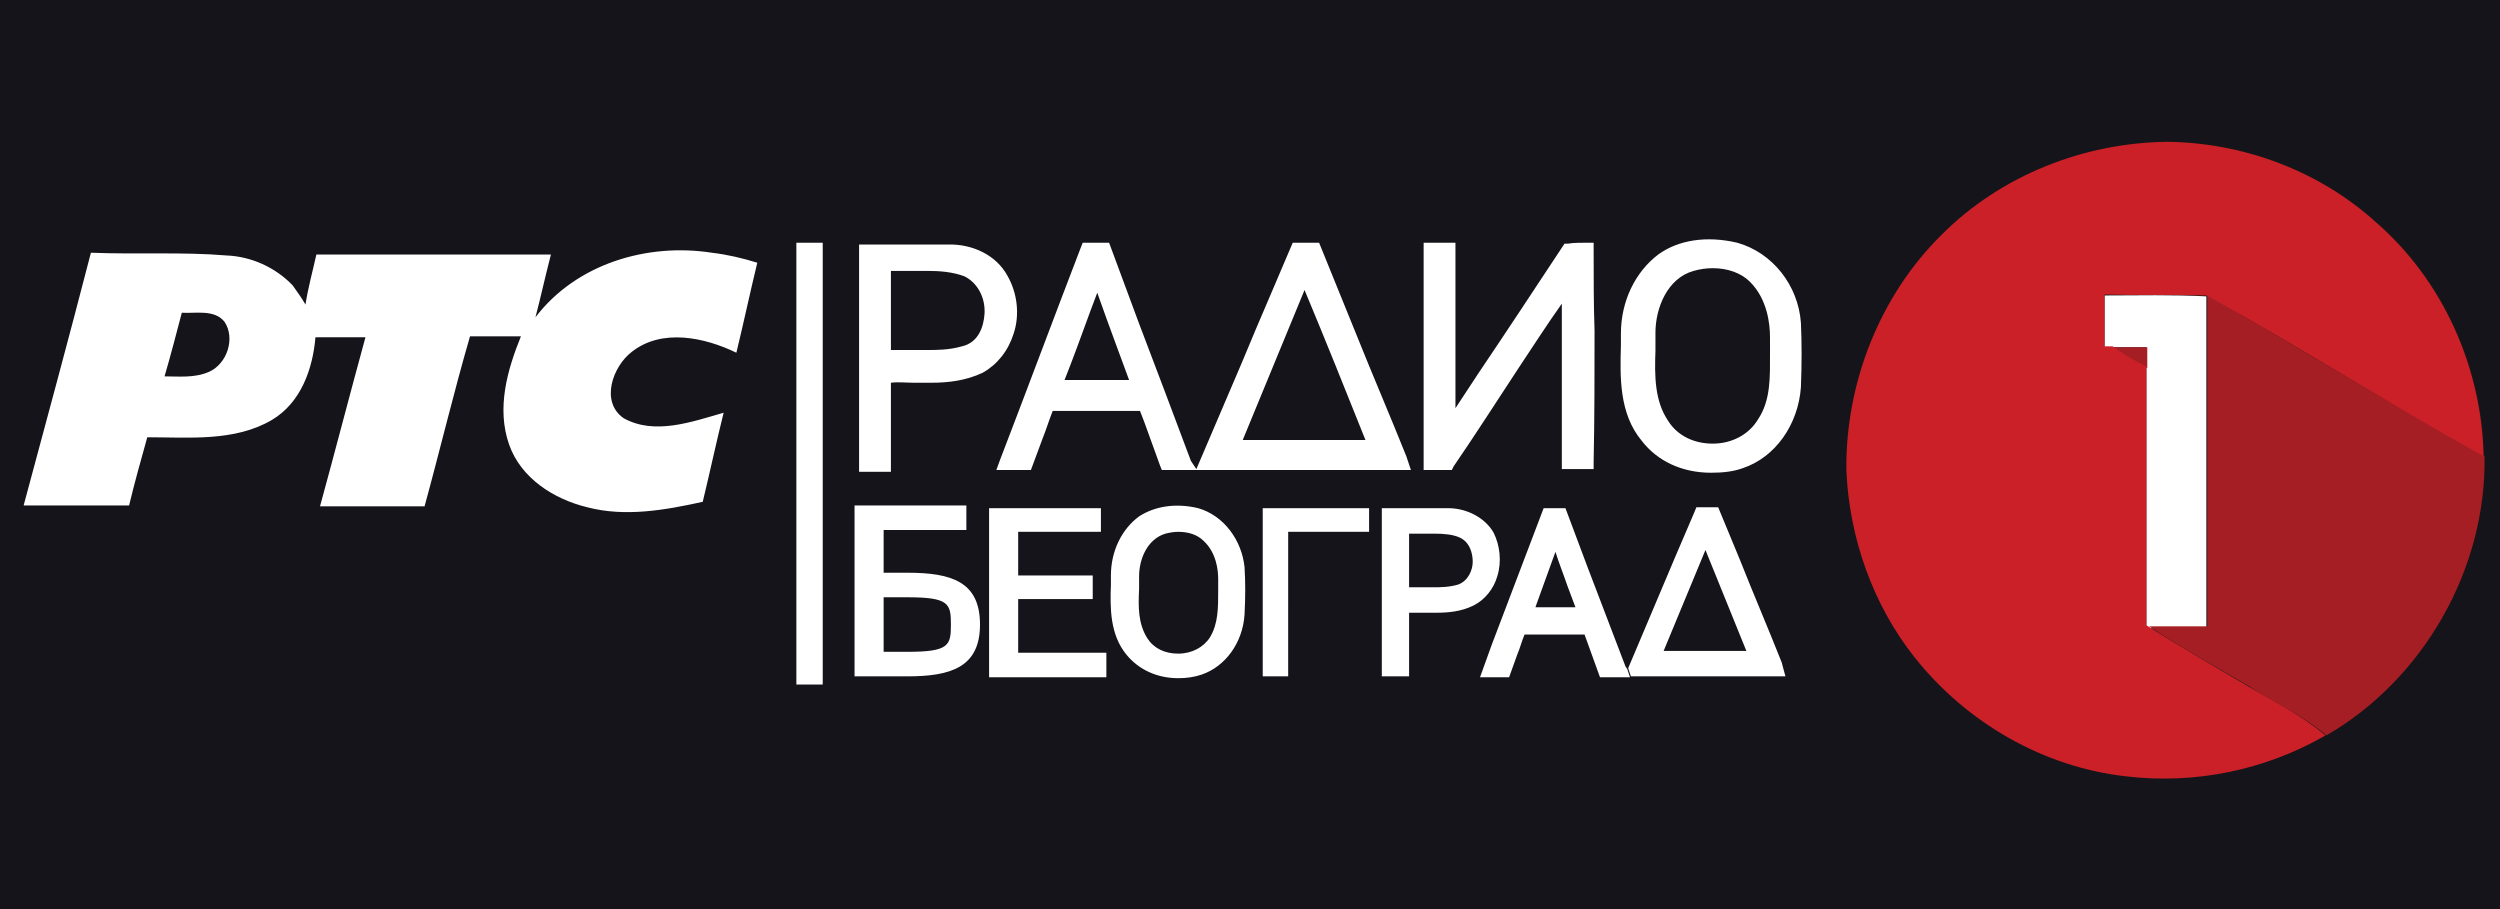 <?xml version="1.0" encoding="utf-8"?>
<!-- Generator: Adobe Illustrator 18.1.1, SVG Export Plug-In . SVG Version: 6.00 Build 0)  -->
<svg version="1.1" id="Layer_1" xmlns="http://www.w3.org/2000/svg" xmlns:xlink="http://www.w3.org/1999/xlink" x="0px" y="0px"
	 width="275px" height="100px" viewBox="0 0 275 100" enable-background="new 0 0 275 100" xml:space="preserve">
<rect x="-37.3" fill="#15141A" width="328.8" height="100"/>
<g>
	<path fill="#FFFFFF" d="M90.5,43.1c0,10.5,0,20.9,0,31.4v0.8h-2.9v-0.8c0-15.7,0-31.4,0-47v-0.8h2.9L90.5,43.1z M10,27.8
		c-2.4,9.3-4.9,18.5-7.4,27.8c2.2,0,4.4,0,6.6,0c1.7,0,3.4,0,5,0c0.6-2.5,1.3-5,2-7.5c4.6,0,9.6,0.5,13.7-1.9
		c3.2-1.9,4.5-5.6,4.8-9.1c1.8,0,3.7,0,5.5,0c-1.7,6.2-3.3,12.4-5,18.6c3.8,0,7.7,0,11.5,0c1.7-6.2,3.2-12.5,5-18.7l0.7,0
		c1.6,0,3.3,0,4.9,0c-1.5,3.7-2.7,7.9-1.3,11.9c1.3,3.7,4.9,6,8.6,6.9c4.2,1.1,8.6,0.3,12.7-0.6c0.8-3.3,1.5-6.6,2.3-9.8
		c-3.5,1-7.6,2.5-11,0.6c-2.6-1.8-1.2-5.7,0.9-7.3c3.3-2.6,8-1.6,11.5,0.1c0.8-3.3,1.5-6.6,2.3-9.9c-1.6-0.5-3.3-0.9-5-1.1
		c-7.1-1.1-14.9,1.2-19.4,7.1c0.6-2.3,1.1-4.6,1.7-6.9c-2.4,0-4.7,0-7.1,0c-6.2,0-12.5,0-18.7,0c-0.4,1.8-0.9,3.6-1.2,5.5
		c-0.4-0.7-0.9-1.4-1.4-2.1c-1.9-2-4.6-3.2-7.3-3.3C20.2,27.7,15.1,28,10,27.8 M20,34.4c1.5,0.1,3.6-0.4,4.7,1
		c1.2,1.8,0.3,4.6-1.7,5.5c-1.6,0.7-3.3,0.5-4.9,0.5C18.8,39,19.4,36.7,20,34.4 M198.1,35.5c0.1,2.2,0.1,4.5,0,7.1
		c-0.3,4.1-2.8,7.7-6.4,8.9c-1.1,0.4-2.3,0.5-3.5,0.5c-3.2,0-5.9-1.3-7.6-3.5c-2.5-3-2.4-7-2.3-10.5l0-1.3c0-3.6,1.6-6.8,4.1-8.7
		c2.2-1.6,5.3-2.1,8.7-1.3C195,27.8,197.8,31.4,198.1,35.5 M193.4,46.1c1.4-2.1,1.3-4.7,1.3-7.2c0-0.6,0-1.2,0-1.8
		c0-1.5-0.3-4.2-2.2-6.1c-1-1-2.5-1.5-4.1-1.5c-0.7,0-1.4,0.1-2.1,0.3c-2.9,0.8-4.2,4.1-4.2,6.8c0,0.6,0,1.3,0,2
		c-0.1,2.7-0.1,5.5,1.4,7.7c1,1.6,2.8,2.5,4.9,2.5C190.5,48.8,192.4,47.8,193.4,46.1 M110.8,30.3c1.1,1.9,1.4,4.3,0.7,6.4
		c-0.6,1.9-1.8,3.4-3.4,4.3c-1.9,0.9-3.9,1.1-5.6,1.1c-0.7,0-1.3,0-2,0c-0.8,0-1.7-0.1-2.5,0c0,3,0,6,0,9l0,0.8l-0.8,0
		c-0.6,0-1.3,0-1.9,0h-0.8l0-7.9c0-5.4,0-10.9,0-16.3l0-0.8l1.4,0l4.8,0c1.2,0,2.3,0,3.5,0C107,26.8,109.6,28.1,110.8,30.3
		 M108.3,34.5c0.1-1.8-0.8-3.4-2.2-4.1c-1.3-0.5-2.8-0.6-4-0.6c-0.6,0-1.2,0-1.8,0c-0.8,0-1.5,0-2.3,0l0,8.7c0.1,0,0.3,0,0.4,0
		c0.6,0,1.2,0,1.8,0c0.6,0,1.2,0,1.8,0c1.1,0,2.4,0,3.8-0.4C107.6,37.7,108.2,36,108.3,34.5 M175.3,27.5l0-0.8l-0.8,0
		c-0.5,0-1.5,0-2,0.1l-0.4,0l-0.2,0.3c-3.1,4.7-6.2,9.4-9.3,14l-2.5,3.8c0-3.9,0-7.8,0-11.7l0-6.5l-3.5,0l0,25h0.8
		c0.6,0,1.3,0,1.9,0l0.4,0l0.2-0.4c2.4-3.5,4.7-7.1,7-10.6c1.6-2.4,3.2-4.9,4.9-7.3l0,6.1c0,3.8,0,7.5,0,11.3l0,0.8l3.5,0l0-0.8
		c0.1-4.8,0.1-9.7,0.1-14.4C175.3,33.5,175.3,30.5,175.3,27.5 M164.7,63.4c-0.4,1.4-1.4,2.6-2.6,3.2c-1.4,0.7-2.9,0.8-4.1,0.8
		c-0.5,0-1,0-1.4,0c-0.5,0-1.1,0-1.6,0c0,2.1,0,4.2,0,6.2l0,0.8l-0.8,0c-0.5,0-0.9,0-1.4,0H152l0-4.9c0-4.3,0-8.5,0-12.8l0-0.8
		l1.3,0l3.4,0c0.9,0,1.7,0,2.6,0c2.1,0,4.1,1.1,5,2.7C165,60,165.2,61.8,164.7,63.4 M155,64.6L155,64.6c0.5,0,1,0,1.4,0
		c0.4,0,0.9,0,1.3,0c0.7,0,1.7,0,2.7-0.3c1.1-0.4,1.6-1.6,1.6-2.5c0-0.9-0.3-2.2-1.5-2.7c-0.7-0.3-1.6-0.4-2.8-0.4
		c-0.4,0-0.9,0-1.3,0c-0.5,0-1,0-1.4,0L155,64.6z M131.8,55.9c2.8,0.8,4.8,3.5,5.1,6.5c0.1,1.6,0.1,3.3,0,5.2
		c-0.2,3.1-2.1,5.7-4.7,6.6c-0.9,0.3-1.7,0.4-2.6,0.4c-2.4,0-4.4-1-5.7-2.6c-1.8-2.2-1.8-5.1-1.7-7.7l0-1c0-2.7,1.2-5.1,3.1-6.5
		C127,55.7,129.3,55.3,131.8,55.9 M126.2,70.2c0.7,1.1,1.9,1.7,3.4,1.7c1.5,0,2.8-0.7,3.5-1.8c0.9-1.5,0.9-3.2,0.9-5.1
		c0-0.4,0-0.9,0-1.3c0-1-0.2-2.9-1.6-4.2c-0.7-0.7-1.7-1-2.8-1c-0.5,0-1,0.1-1.4,0.2c-2,0.6-2.9,2.8-2.9,4.7c0,0.5,0,0.9,0,1.4
		C125.2,66.8,125.2,68.6,126.2,70.2 M99.8,63c4.9,0,8,1,8,5.7c0,4.7-3.2,5.7-8,5.7H94l0-18.8h12.3v2.7h-9.1V63H99.8 M97.2,65.7
		c0,2,0,4,0,6h2.6c4.6,0,4.8-0.7,4.8-3c0-2.3-0.2-3-4.8-3H97.2 M112,65.9h8.2v-2.6H112v-4.8h9.1v-2.6h-12.3v18.6h12.9v-2.7H112V65.9
		z M138.9,74.4h2.8V58.5h8.9v-2.6h-11.7V74.4z M131.6,51.6L131.6,51.6L131.6,51.6l0,0.1l-1.2,0c-0.7,0-1.4,0-2,0h-0.6l-0.2-0.5
		c-0.6-1.6-1.1-3.1-1.7-4.7l-0.5-1.3l-4.8,0l-4.8,0c-0.4,1-0.7,2-1.1,3l-1.3,3.5h-0.6c-0.7,0-1.3,0-2,0l-1.2,0l0.4-1.1
		c3-7.8,5.9-15.6,8.9-23.4l0.2-0.5l2.9,0l3.3,8.9c1.9,5,3.8,10,5.7,15.1L131.6,51.6L131.6,51.6z M124.2,41.8l-1.4-3.8
		c-0.7-1.9-1.4-3.8-2.1-5.8c-1,2.6-1.9,5.2-2.9,7.8l-0.7,1.8L124.2,41.8z M155.2,51.7l-1.1,0c-3.5,0-7,0-10.5,0l-12,0l0-0.1l5-11.7
		c1-2.4,2-4.8,3-7.1l2.6-6.1h2.9l4.1,10.1c1.8,4.5,3.7,8.9,5.5,13.4L155.2,51.7z M136.7,48.4c4.5,0,9,0,13.5,0
		c-2.2-5.5-4.4-11-6.7-16.5L136.7,48.4 M179,73.6l0.3,0.9l-1.2,0c-0.5,0-1,0-1.5,0h-0.6l-1.7-4.7l-3.3,0l-3.3,0
		c-0.3,0.7-0.5,1.5-0.8,2.2l-0.9,2.5l-3.2,0l1.3-3.6l5.7-15l2.4,0l2.4,6.4c1.4,3.7,2.8,7.3,4.2,11L179,73.6z M173.3,66.8l-0.9-2.4
		c-0.4-1.2-0.9-2.4-1.3-3.7c-0.7,1.9-1.4,3.9-2.1,5.8l-0.1,0.3L173.3,66.8z M196.4,74.4l-1.1,0c-2.3,0-4.5,0-6.8,0l-9.1,0l0,0
		l-0.3-0.9l5.2-12.3c0.7-1.6,1.4-3.3,2.1-4.9l0.2-0.5h2.4l2.4,5.8c1.5,3.8,3.1,7.5,4.6,11.3l0.1,0.4L196.4,74.4z M192.1,71.6
		c-1.5-3.7-3-7.4-4.5-11.1L183,71.6L192.1,71.6z"/>
	<path fill="#171617" d="M213.6,25.8c-6.9,6.7-10.7,16.3-10.4,25.8c0.3,7.4,2.9,14.8,7.5,20.6c5.6,7.2,14.2,12.1,23.3,13.1
		c7.5,1,15.3-0.7,21.9-4.5c10.7-6.2,17.6-18.3,17.4-30.7c-0.2-9.8-4.5-19.4-11.9-25.8c-6.3-5.6-14.6-8.7-22.9-8.8
		C229.3,15.7,220.1,19.3,213.6,25.8"/>
	<path fill="#FFFFFF" d="M231.5,32.5c3.7,0,7.5-0.1,11.2,0.1c0,12.2,0,24.3,0,36.5c-2.1,0-4.3,0-6.4,0l-0.2-0.1c0-9.5,0-19,0-28.5
		c0-0.6,0-1.7,0-2.3c-1.2,0-2.5,0-3.7,0h-0.9V32.5z"/>
	<path fill="#A41E23" d="M242.8,32.5c10.2,5.8,20.2,12,30.5,17.7c0.2,12.4-6.7,24.5-17.4,30.7c-2.6-2.2-5.7-3.6-8.5-5.4
		c-3.7-2.2-7.4-4.2-11-6.6c2.1,0,4.3,0,6.4,0C242.8,56.8,242.8,44.7,242.8,32.5"/>
	<path fill="#A41E23" d="M232.5,38.2c1.2,0,2.5,0,3.7,0c0,0.6,0,1.7,0,2.3C234.9,39.7,233.6,39,232.5,38.2"/>
	<path fill="#CC2028" d="M213.6,25.8c6.5-6.5,15.6-10.1,24.8-10.2c8.4,0.1,16.7,3.2,22.9,8.8c7.4,6.4,11.7,16,11.9,25.8
		c-10.3-5.7-20.2-12-30.5-17.7c-3.7-0.1-7.5,0-11.2-0.1v5.7h0.9c1.2,0.8,2.4,1.6,3.7,2.2c0,9.5,0,19,0,28.5l0.2,0.1
		c3.6,2.3,7.3,4.4,11,6.6c2.9,1.7,5.9,3.2,8.5,5.4c-6.6,3.8-14.3,5.4-21.9,4.5c-9.1-1-17.6-5.9-23.3-13.1
		c-4.6-5.8-7.2-13.2-7.5-20.6C203,42.1,206.8,32.5,213.6,25.8"/>
</g>
</svg>
